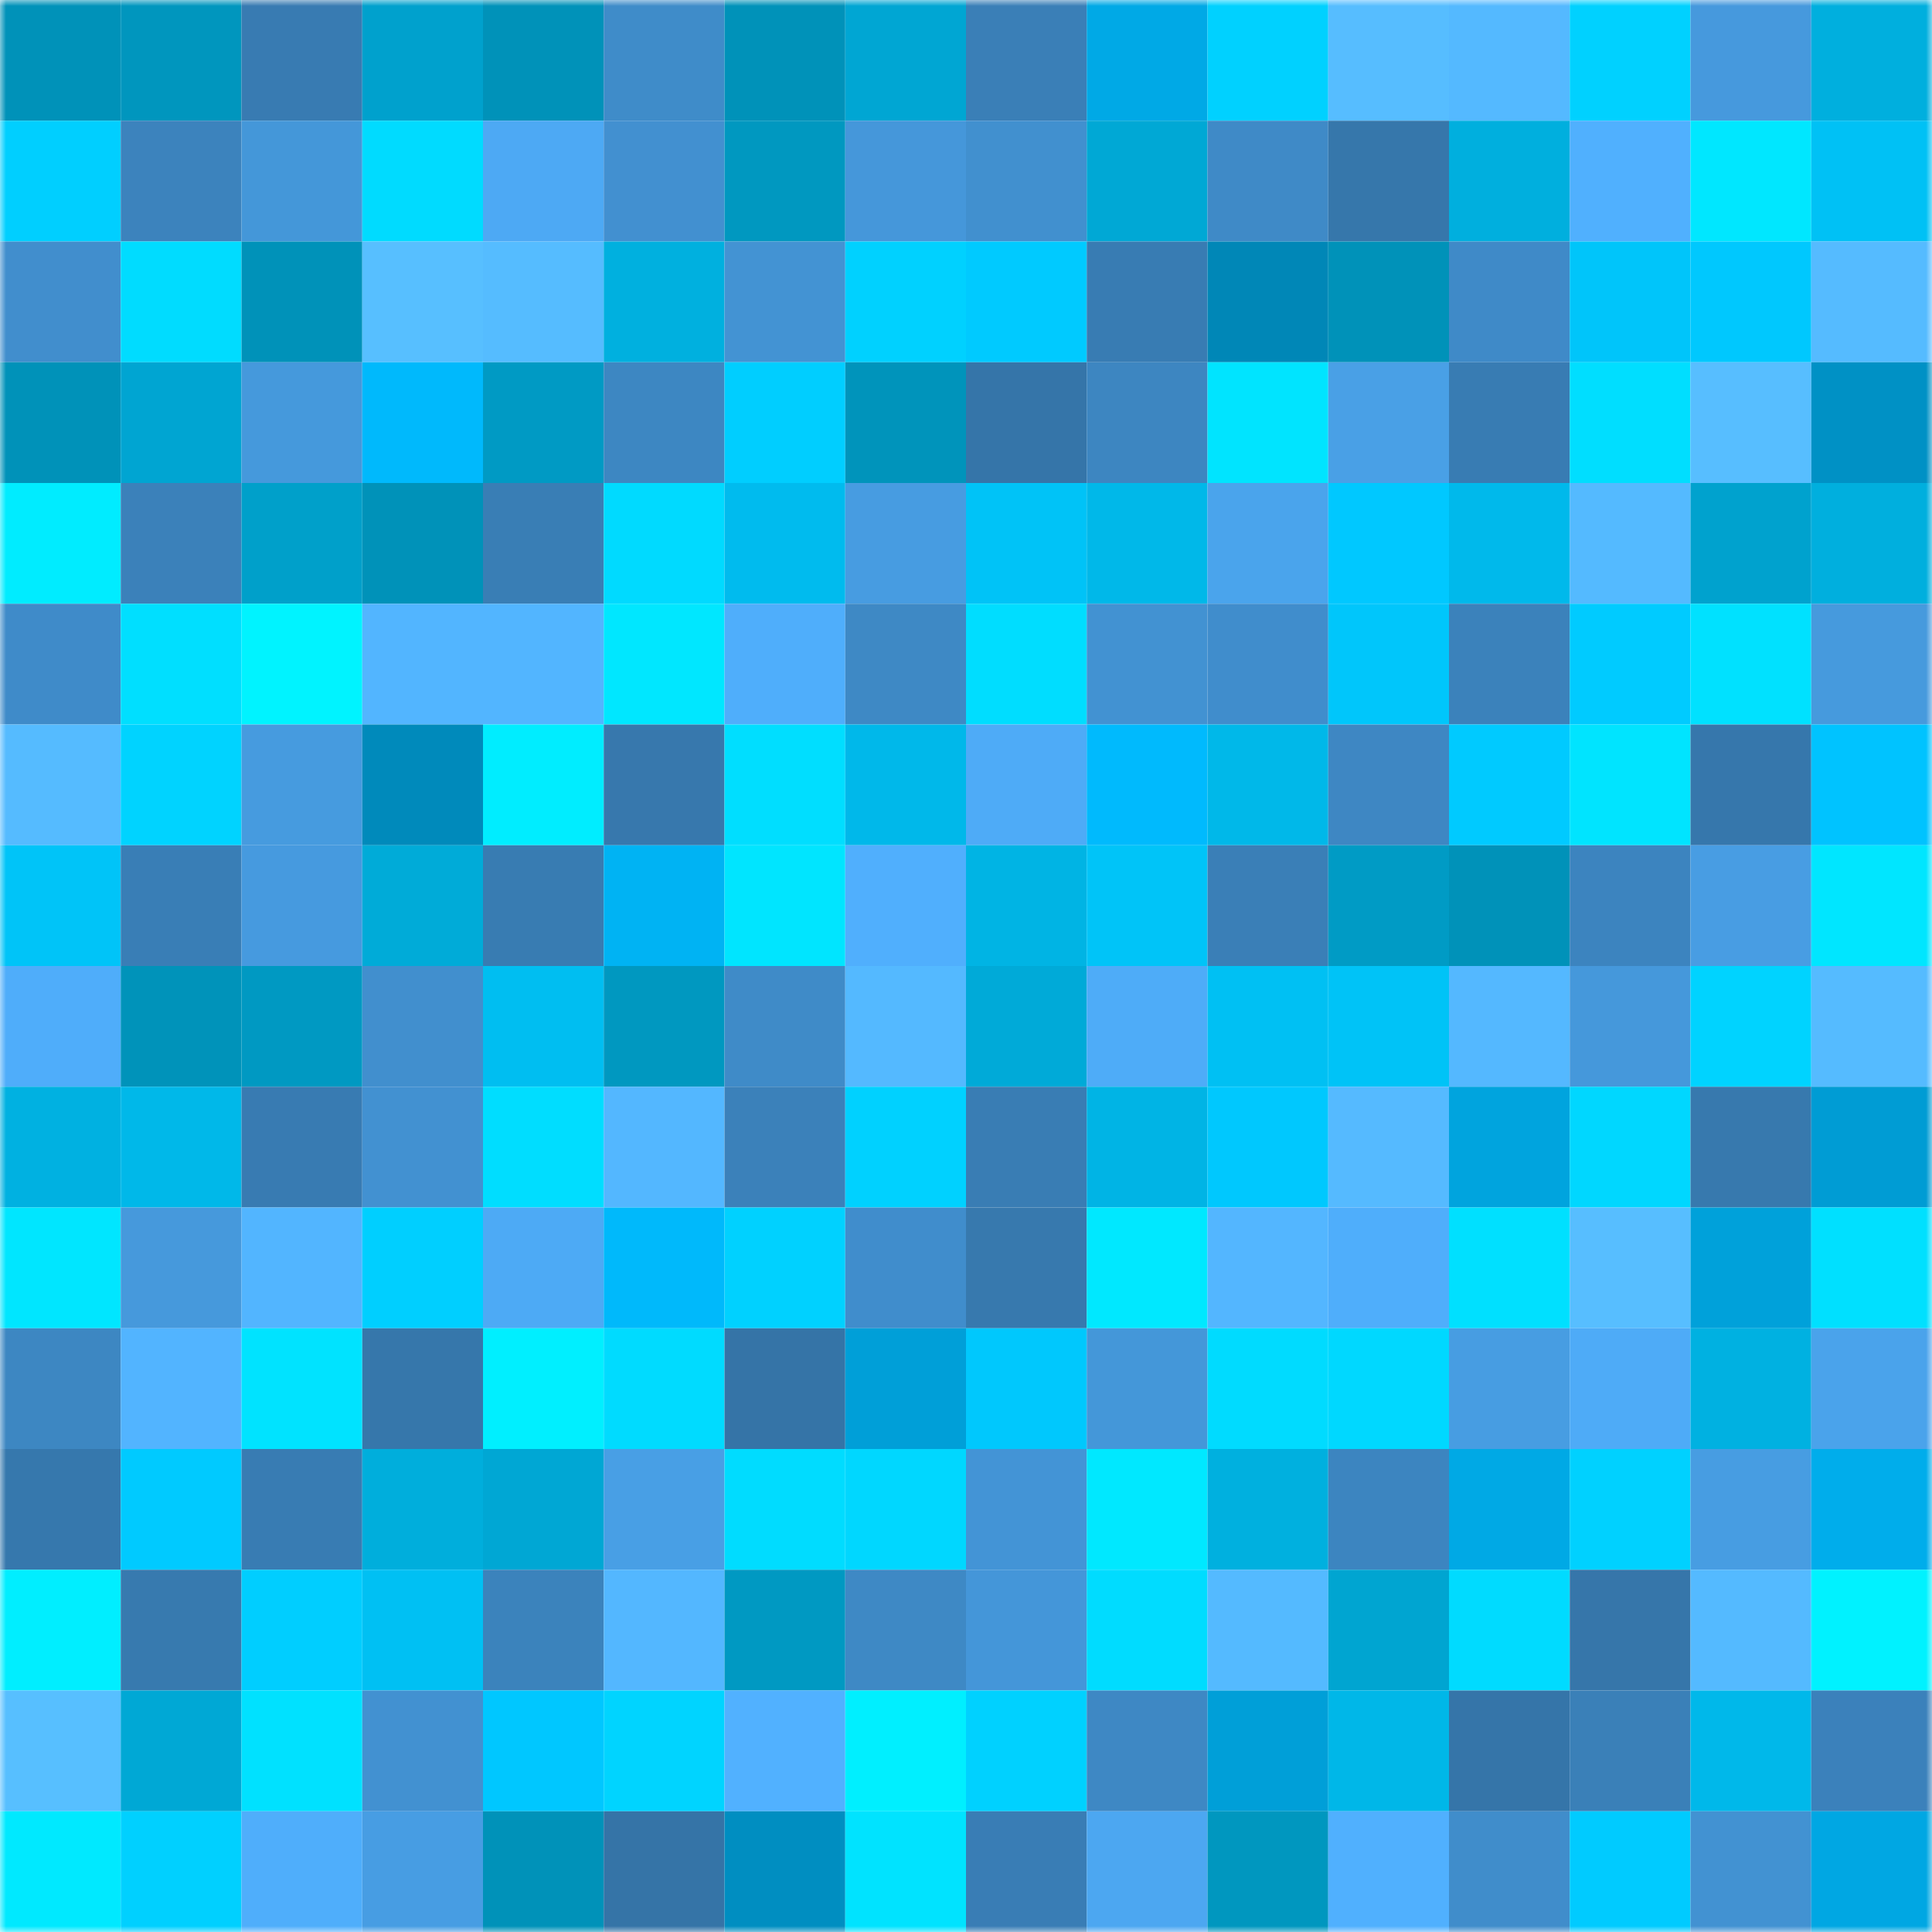 <svg viewBox="0 0 160 160" fill="none" role="img" xmlns="http://www.w3.org/2000/svg" width="240" height="240" name="ens%2Cbogatov.eth"><mask id="917011235" mask-type="alpha" maskUnits="userSpaceOnUse" x="0" y="0" width="160" height="160"><rect width="160" height="160" fill="#FFFFFF"></rect></mask><g mask="url(#917011235)"><rect x="0" y="0" width="10" height="10" fill="#0092b9"></rect><rect x="10" y="0" width="10" height="10" fill="#0096be"></rect><rect x="20" y="0" width="10" height="10" fill="#387bb2"></rect><rect x="30" y="0" width="10" height="10" fill="#00a1cd"></rect><rect x="40" y="0" width="10" height="10" fill="#0092b9"></rect><rect x="50" y="0" width="10" height="10" fill="#3f8cc9"></rect><rect x="60" y="0" width="10" height="10" fill="#0092b9"></rect><rect x="70" y="0" width="10" height="10" fill="#00a6d3"></rect><rect x="80" y="0" width="10" height="10" fill="#3a7fb7"></rect><rect x="90" y="0" width="10" height="10" fill="#00a9e6"></rect><rect x="100" y="0" width="10" height="10" fill="#00d1ff"></rect><rect x="110" y="0" width="10" height="10" fill="#56bdff"></rect><rect x="120" y="0" width="10" height="10" fill="#54b9ff"></rect><rect x="130" y="0" width="10" height="10" fill="#00d1ff"></rect><rect x="140" y="0" width="10" height="10" fill="#4699dd"></rect><rect x="150" y="0" width="10" height="10" fill="#00afde"></rect><rect x="0" y="10" width="10" height="10" fill="#00cfff"></rect><rect x="10" y="10" width="10" height="10" fill="#3c83bd"></rect><rect x="20" y="10" width="10" height="10" fill="#4497d9"></rect><rect x="30" y="10" width="10" height="10" fill="#00dbff"></rect><rect x="40" y="10" width="10" height="10" fill="#4da9f4"></rect><rect x="50" y="10" width="10" height="10" fill="#4290d0"></rect><rect x="60" y="10" width="10" height="10" fill="#0098c0"></rect><rect x="70" y="10" width="10" height="10" fill="#4597da"></rect><rect x="80" y="10" width="10" height="10" fill="#4190cf"></rect><rect x="90" y="10" width="10" height="10" fill="#00a8d5"></rect><rect x="100" y="10" width="10" height="10" fill="#3f8ac7"></rect><rect x="110" y="10" width="10" height="10" fill="#3677ab"></rect><rect x="120" y="10" width="10" height="10" fill="#00afde"></rect><rect x="130" y="10" width="10" height="10" fill="#50b0fe"></rect><rect x="140" y="10" width="10" height="10" fill="#00e7ff"></rect><rect x="150" y="10" width="10" height="10" fill="#00c1f5"></rect><rect x="0" y="20" width="10" height="10" fill="#418ecd"></rect><rect x="10" y="20" width="10" height="10" fill="#00dcff"></rect><rect x="20" y="20" width="10" height="10" fill="#0092b9"></rect><rect x="30" y="20" width="10" height="10" fill="#57bfff"></rect><rect x="40" y="20" width="10" height="10" fill="#55bcff"></rect><rect x="50" y="20" width="10" height="10" fill="#00b0df"></rect><rect x="60" y="20" width="10" height="10" fill="#4393d3"></rect><rect x="70" y="20" width="10" height="10" fill="#00d1ff"></rect><rect x="80" y="20" width="10" height="10" fill="#00caff"></rect><rect x="90" y="20" width="10" height="10" fill="#387cb3"></rect><rect x="100" y="20" width="10" height="10" fill="#0087b7"></rect><rect x="110" y="20" width="10" height="10" fill="#0092b9"></rect><rect x="120" y="20" width="10" height="10" fill="#3f8ac8"></rect><rect x="130" y="20" width="10" height="10" fill="#00c5fa"></rect><rect x="140" y="20" width="10" height="10" fill="#00c8fe"></rect><rect x="150" y="20" width="10" height="10" fill="#55bbff"></rect><rect x="0" y="30" width="10" height="10" fill="#0092b9"></rect><rect x="10" y="30" width="10" height="10" fill="#00a5d2"></rect><rect x="20" y="30" width="10" height="10" fill="#4599dc"></rect><rect x="30" y="30" width="10" height="10" fill="#00b9fc"></rect><rect x="40" y="30" width="10" height="10" fill="#009ac4"></rect><rect x="50" y="30" width="10" height="10" fill="#3d87c2"></rect><rect x="60" y="30" width="10" height="10" fill="#00ceff"></rect><rect x="70" y="30" width="10" height="10" fill="#0094bb"></rect><rect x="80" y="30" width="10" height="10" fill="#3575a9"></rect><rect x="90" y="30" width="10" height="10" fill="#3d86c1"></rect><rect x="100" y="30" width="10" height="10" fill="#00e4ff"></rect><rect x="110" y="30" width="10" height="10" fill="#49a0e6"></rect><rect x="120" y="30" width="10" height="10" fill="#387cb3"></rect><rect x="130" y="30" width="10" height="10" fill="#00deff"></rect><rect x="140" y="30" width="10" height="10" fill="#57beff"></rect><rect x="150" y="30" width="10" height="10" fill="#0091c5"></rect><rect x="0" y="40" width="10" height="10" fill="#00ecff"></rect><rect x="10" y="40" width="10" height="10" fill="#3b81ba"></rect><rect x="20" y="40" width="10" height="10" fill="#00a0ca"></rect><rect x="30" y="40" width="10" height="10" fill="#0092b9"></rect><rect x="40" y="40" width="10" height="10" fill="#397eb5"></rect><rect x="50" y="40" width="10" height="10" fill="#00daff"></rect><rect x="60" y="40" width="10" height="10" fill="#00bbee"></rect><rect x="70" y="40" width="10" height="10" fill="#479ce1"></rect><rect x="80" y="40" width="10" height="10" fill="#00c3f7"></rect><rect x="90" y="40" width="10" height="10" fill="#00b8e9"></rect><rect x="100" y="40" width="10" height="10" fill="#4aa4ec"></rect><rect x="110" y="40" width="10" height="10" fill="#00c8ff"></rect><rect x="120" y="40" width="10" height="10" fill="#00b9eb"></rect><rect x="130" y="40" width="10" height="10" fill="#54baff"></rect><rect x="140" y="40" width="10" height="10" fill="#00a2ce"></rect><rect x="150" y="40" width="10" height="10" fill="#00afde"></rect><rect x="0" y="50" width="10" height="10" fill="#3f8bc9"></rect><rect x="10" y="50" width="10" height="10" fill="#00dfff"></rect><rect x="20" y="50" width="10" height="10" fill="#00f3ff"></rect><rect x="30" y="50" width="10" height="10" fill="#52b5ff"></rect><rect x="40" y="50" width="10" height="10" fill="#52b5ff"></rect><rect x="50" y="50" width="10" height="10" fill="#00e7ff"></rect><rect x="60" y="50" width="10" height="10" fill="#4faefb"></rect><rect x="70" y="50" width="10" height="10" fill="#3e89c5"></rect><rect x="80" y="50" width="10" height="10" fill="#00ddff"></rect><rect x="90" y="50" width="10" height="10" fill="#4292d2"></rect><rect x="100" y="50" width="10" height="10" fill="#408dcc"></rect><rect x="110" y="50" width="10" height="10" fill="#00c6fb"></rect><rect x="120" y="50" width="10" height="10" fill="#3b82bb"></rect><rect x="130" y="50" width="10" height="10" fill="#00cbff"></rect><rect x="140" y="50" width="10" height="10" fill="#00e1ff"></rect><rect x="150" y="50" width="10" height="10" fill="#469add"></rect><rect x="0" y="60" width="10" height="10" fill="#55bbff"></rect><rect x="10" y="60" width="10" height="10" fill="#00d3ff"></rect><rect x="20" y="60" width="10" height="10" fill="#469bdf"></rect><rect x="30" y="60" width="10" height="10" fill="#008abb"></rect><rect x="40" y="60" width="10" height="10" fill="#00edff"></rect><rect x="50" y="60" width="10" height="10" fill="#3778ad"></rect><rect x="60" y="60" width="10" height="10" fill="#00deff"></rect><rect x="70" y="60" width="10" height="10" fill="#00b8ea"></rect><rect x="80" y="60" width="10" height="10" fill="#4eabf7"></rect><rect x="90" y="60" width="10" height="10" fill="#00bafd"></rect><rect x="100" y="60" width="10" height="10" fill="#00b8e9"></rect><rect x="110" y="60" width="10" height="10" fill="#3e87c3"></rect><rect x="120" y="60" width="10" height="10" fill="#00caff"></rect><rect x="130" y="60" width="10" height="10" fill="#00e4ff"></rect><rect x="140" y="60" width="10" height="10" fill="#3677ac"></rect><rect x="150" y="60" width="10" height="10" fill="#00c3ff"></rect><rect x="0" y="70" width="10" height="10" fill="#00c4f8"></rect><rect x="10" y="70" width="10" height="10" fill="#397eb6"></rect><rect x="20" y="70" width="10" height="10" fill="#469adf"></rect><rect x="30" y="70" width="10" height="10" fill="#00abd8"></rect><rect x="40" y="70" width="10" height="10" fill="#387cb2"></rect><rect x="50" y="70" width="10" height="10" fill="#00b3f3"></rect><rect x="60" y="70" width="10" height="10" fill="#00e5ff"></rect><rect x="70" y="70" width="10" height="10" fill="#50affd"></rect><rect x="80" y="70" width="10" height="10" fill="#00b4e4"></rect><rect x="90" y="70" width="10" height="10" fill="#00c4f8"></rect><rect x="100" y="70" width="10" height="10" fill="#3a7fb7"></rect><rect x="110" y="70" width="10" height="10" fill="#009bc5"></rect><rect x="120" y="70" width="10" height="10" fill="#0092b9"></rect><rect x="130" y="70" width="10" height="10" fill="#3c84bf"></rect><rect x="140" y="70" width="10" height="10" fill="#489de3"></rect><rect x="150" y="70" width="10" height="10" fill="#00e6ff"></rect><rect x="0" y="80" width="10" height="10" fill="#4fadfa"></rect><rect x="10" y="80" width="10" height="10" fill="#0093ba"></rect><rect x="20" y="80" width="10" height="10" fill="#0099c2"></rect><rect x="30" y="80" width="10" height="10" fill="#418fce"></rect><rect x="40" y="80" width="10" height="10" fill="#00bef1"></rect><rect x="50" y="80" width="10" height="10" fill="#0098c0"></rect><rect x="60" y="80" width="10" height="10" fill="#3f8bc8"></rect><rect x="70" y="80" width="10" height="10" fill="#54b9ff"></rect><rect x="80" y="80" width="10" height="10" fill="#00aad8"></rect><rect x="90" y="80" width="10" height="10" fill="#4eacf8"></rect><rect x="100" y="80" width="10" height="10" fill="#00c0f3"></rect><rect x="110" y="80" width="10" height="10" fill="#00c3f7"></rect><rect x="120" y="80" width="10" height="10" fill="#54b8ff"></rect><rect x="130" y="80" width="10" height="10" fill="#4598db"></rect><rect x="140" y="80" width="10" height="10" fill="#00d3ff"></rect><rect x="150" y="80" width="10" height="10" fill="#55bbff"></rect><rect x="0" y="90" width="10" height="10" fill="#00b1e1"></rect><rect x="10" y="90" width="10" height="10" fill="#00b8e9"></rect><rect x="20" y="90" width="10" height="10" fill="#387bb2"></rect><rect x="30" y="90" width="10" height="10" fill="#4291d1"></rect><rect x="40" y="90" width="10" height="10" fill="#00ddff"></rect><rect x="50" y="90" width="10" height="10" fill="#53b7ff"></rect><rect x="60" y="90" width="10" height="10" fill="#3b81ba"></rect><rect x="70" y="90" width="10" height="10" fill="#00d1ff"></rect><rect x="80" y="90" width="10" height="10" fill="#397db4"></rect><rect x="90" y="90" width="10" height="10" fill="#00b4e5"></rect><rect x="100" y="90" width="10" height="10" fill="#00c8fe"></rect><rect x="110" y="90" width="10" height="10" fill="#55baff"></rect><rect x="120" y="90" width="10" height="10" fill="#00a4de"></rect><rect x="130" y="90" width="10" height="10" fill="#00d7ff"></rect><rect x="140" y="90" width="10" height="10" fill="#3779ae"></rect><rect x="150" y="90" width="10" height="10" fill="#009cd4"></rect><rect x="0" y="100" width="10" height="10" fill="#00e6ff"></rect><rect x="10" y="100" width="10" height="10" fill="#4699dc"></rect><rect x="20" y="100" width="10" height="10" fill="#52b5ff"></rect><rect x="30" y="100" width="10" height="10" fill="#00cfff"></rect><rect x="40" y="100" width="10" height="10" fill="#4daaf5"></rect><rect x="50" y="100" width="10" height="10" fill="#00b9fb"></rect><rect x="60" y="100" width="10" height="10" fill="#00d1ff"></rect><rect x="70" y="100" width="10" height="10" fill="#408dcc"></rect><rect x="80" y="100" width="10" height="10" fill="#3779ae"></rect><rect x="90" y="100" width="10" height="10" fill="#00e8ff"></rect><rect x="100" y="100" width="10" height="10" fill="#53b6ff"></rect><rect x="110" y="100" width="10" height="10" fill="#4faefb"></rect><rect x="120" y="100" width="10" height="10" fill="#00e0ff"></rect><rect x="130" y="100" width="10" height="10" fill="#57beff"></rect><rect x="140" y="100" width="10" height="10" fill="#00a1da"></rect><rect x="150" y="100" width="10" height="10" fill="#00e0ff"></rect><rect x="0" y="110" width="10" height="10" fill="#3d87c2"></rect><rect x="10" y="110" width="10" height="10" fill="#52b4ff"></rect><rect x="20" y="110" width="10" height="10" fill="#00e3ff"></rect><rect x="30" y="110" width="10" height="10" fill="#3677ab"></rect><rect x="40" y="110" width="10" height="10" fill="#00efff"></rect><rect x="50" y="110" width="10" height="10" fill="#00dbff"></rect><rect x="60" y="110" width="10" height="10" fill="#3574a7"></rect><rect x="70" y="110" width="10" height="10" fill="#009fd8"></rect><rect x="80" y="110" width="10" height="10" fill="#00c8fd"></rect><rect x="90" y="110" width="10" height="10" fill="#4497d9"></rect><rect x="100" y="110" width="10" height="10" fill="#00dbff"></rect><rect x="110" y="110" width="10" height="10" fill="#00d8ff"></rect><rect x="120" y="110" width="10" height="10" fill="#479de2"></rect><rect x="130" y="110" width="10" height="10" fill="#4eabf7"></rect><rect x="140" y="110" width="10" height="10" fill="#00b1e1"></rect><rect x="150" y="110" width="10" height="10" fill="#4aa3eb"></rect><rect x="0" y="120" width="10" height="10" fill="#3678ad"></rect><rect x="10" y="120" width="10" height="10" fill="#00caff"></rect><rect x="20" y="120" width="10" height="10" fill="#387cb3"></rect><rect x="30" y="120" width="10" height="10" fill="#00aedc"></rect><rect x="40" y="120" width="10" height="10" fill="#00a7d4"></rect><rect x="50" y="120" width="10" height="10" fill="#489fe5"></rect><rect x="60" y="120" width="10" height="10" fill="#00dcff"></rect><rect x="70" y="120" width="10" height="10" fill="#00d7ff"></rect><rect x="80" y="120" width="10" height="10" fill="#4394d6"></rect><rect x="90" y="120" width="10" height="10" fill="#00e8ff"></rect><rect x="100" y="120" width="10" height="10" fill="#00b0df"></rect><rect x="110" y="120" width="10" height="10" fill="#3c85c0"></rect><rect x="120" y="120" width="10" height="10" fill="#00a9e5"></rect><rect x="130" y="120" width="10" height="10" fill="#00d1ff"></rect><rect x="140" y="120" width="10" height="10" fill="#479de2"></rect><rect x="150" y="120" width="10" height="10" fill="#00adeb"></rect><rect x="0" y="130" width="10" height="10" fill="#00eeff"></rect><rect x="10" y="130" width="10" height="10" fill="#377aaf"></rect><rect x="20" y="130" width="10" height="10" fill="#00ceff"></rect><rect x="30" y="130" width="10" height="10" fill="#00c0f3"></rect><rect x="40" y="130" width="10" height="10" fill="#3b83bc"></rect><rect x="50" y="130" width="10" height="10" fill="#53b7ff"></rect><rect x="60" y="130" width="10" height="10" fill="#0099c2"></rect><rect x="70" y="130" width="10" height="10" fill="#3e89c5"></rect><rect x="80" y="130" width="10" height="10" fill="#4496d9"></rect><rect x="90" y="130" width="10" height="10" fill="#00dcff"></rect><rect x="100" y="130" width="10" height="10" fill="#54baff"></rect><rect x="110" y="130" width="10" height="10" fill="#00a5d1"></rect><rect x="120" y="130" width="10" height="10" fill="#00dbff"></rect><rect x="130" y="130" width="10" height="10" fill="#3676aa"></rect><rect x="140" y="130" width="10" height="10" fill="#54baff"></rect><rect x="150" y="130" width="10" height="10" fill="#00f2ff"></rect><rect x="0" y="140" width="10" height="10" fill="#57bfff"></rect><rect x="10" y="140" width="10" height="10" fill="#00a8d5"></rect><rect x="20" y="140" width="10" height="10" fill="#00e1ff"></rect><rect x="30" y="140" width="10" height="10" fill="#4291d1"></rect><rect x="40" y="140" width="10" height="10" fill="#00c7ff"></rect><rect x="50" y="140" width="10" height="10" fill="#00d4ff"></rect><rect x="60" y="140" width="10" height="10" fill="#51b1ff"></rect><rect x="70" y="140" width="10" height="10" fill="#00efff"></rect><rect x="80" y="140" width="10" height="10" fill="#00d1ff"></rect><rect x="90" y="140" width="10" height="10" fill="#3e88c4"></rect><rect x="100" y="140" width="10" height="10" fill="#009fd8"></rect><rect x="110" y="140" width="10" height="10" fill="#00b7e8"></rect><rect x="120" y="140" width="10" height="10" fill="#3575a9"></rect><rect x="130" y="140" width="10" height="10" fill="#3a80b8"></rect><rect x="140" y="140" width="10" height="10" fill="#00b8ea"></rect><rect x="150" y="140" width="10" height="10" fill="#3b81bb"></rect><rect x="0" y="150" width="10" height="10" fill="#00e9ff"></rect><rect x="10" y="150" width="10" height="10" fill="#00d0ff"></rect><rect x="20" y="150" width="10" height="10" fill="#4faefb"></rect><rect x="30" y="150" width="10" height="10" fill="#479de3"></rect><rect x="40" y="150" width="10" height="10" fill="#0092b9"></rect><rect x="50" y="150" width="10" height="10" fill="#3574a7"></rect><rect x="60" y="150" width="10" height="10" fill="#008ec1"></rect><rect x="70" y="150" width="10" height="10" fill="#00e3ff"></rect><rect x="80" y="150" width="10" height="10" fill="#397db5"></rect><rect x="90" y="150" width="10" height="10" fill="#4ca7f1"></rect><rect x="100" y="150" width="10" height="10" fill="#0097bf"></rect><rect x="110" y="150" width="10" height="10" fill="#50b0fe"></rect><rect x="120" y="150" width="10" height="10" fill="#408dcb"></rect><rect x="130" y="150" width="10" height="10" fill="#00cbff"></rect><rect x="140" y="150" width="10" height="10" fill="#4292d2"></rect><rect x="150" y="150" width="10" height="10" fill="#00a7e3"></rect></g></svg>